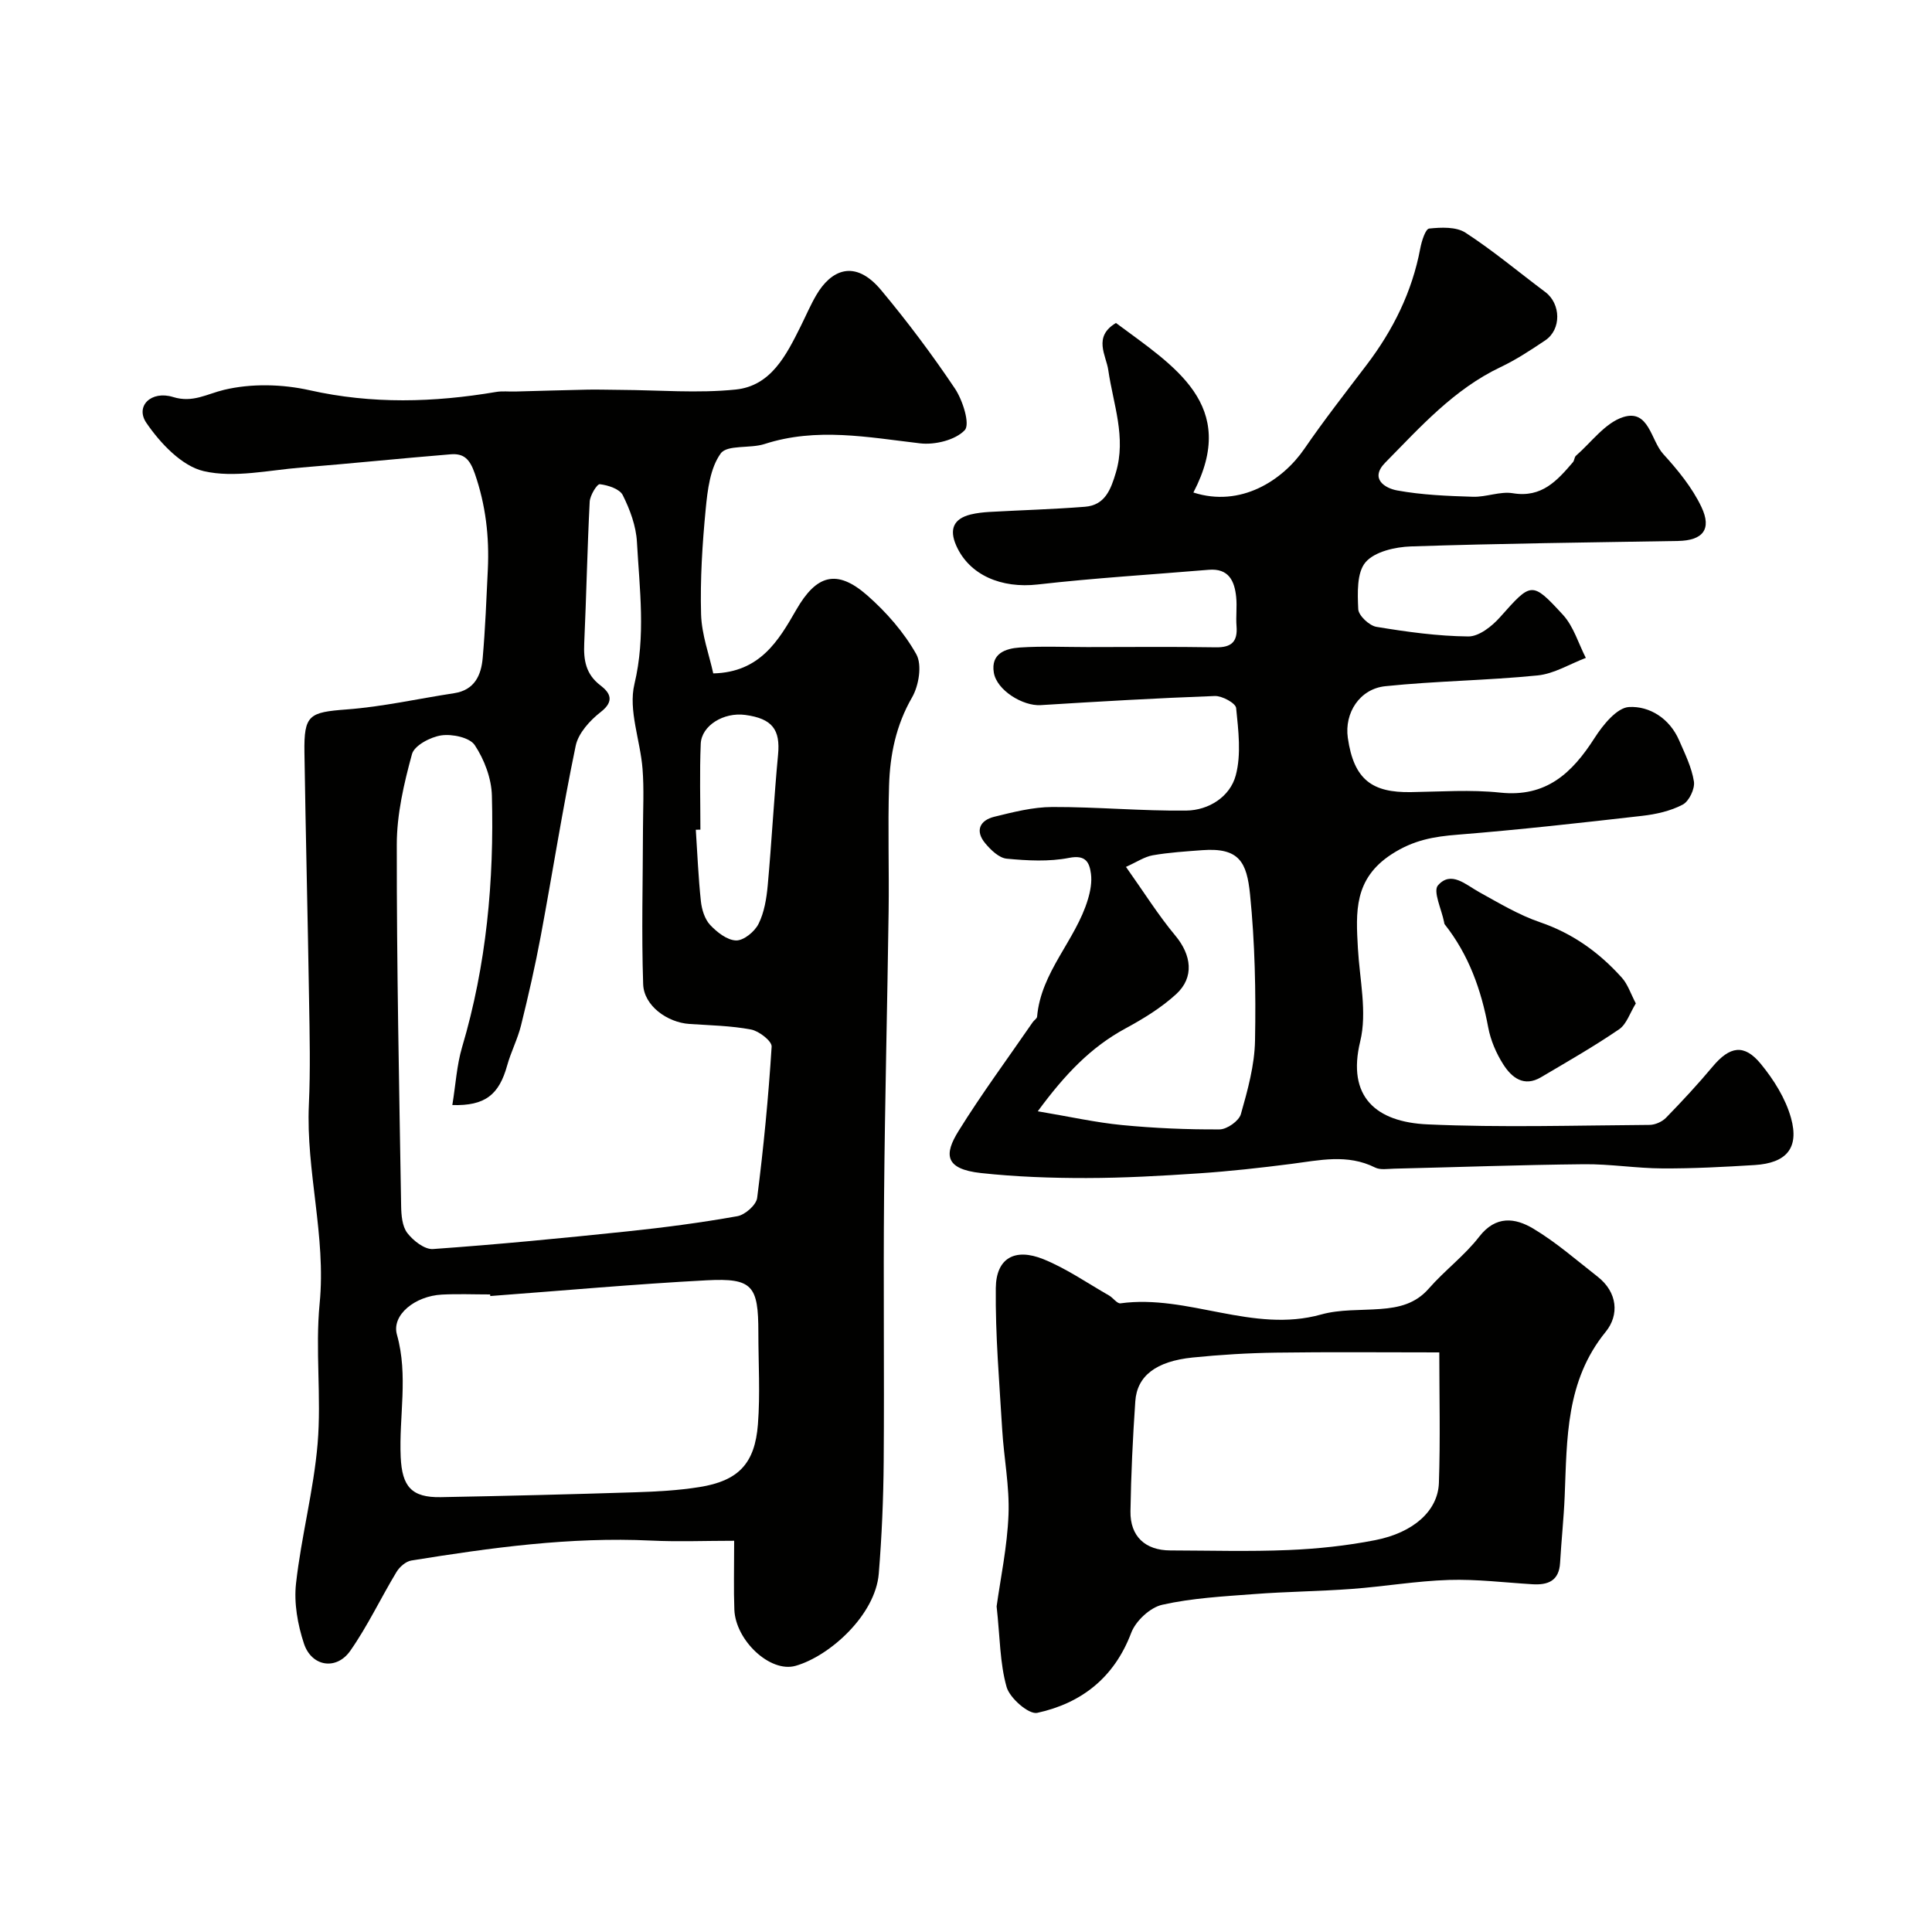 <svg enable-background="new 0 0 400 400" viewBox="0 0 400 400" xmlns="http://www.w3.org/2000/svg"><g fill="#010100"><path d="m152 319c-6.02 0-11.62.23-17.2-.04-16.74-.8-33.21 1.48-49.64 4.13-1.14.18-2.45 1.33-3.08 2.39-3.26 5.4-5.96 11.16-9.56 16.3-2.87 4.1-8.01 3.29-9.59-1.49-1.3-3.93-2.1-8.4-1.64-12.46 1.08-9.7 3.65-19.25 4.47-28.95.81-9.62-.52-19.43.42-29.03 1.36-13.92-2.86-27.37-2.23-41.17.33-7.19.16-14.4.04-21.6-.27-17.1-.7-34.19-.96-51.29-.12-7.82.99-8.32 8.76-8.91 7.46-.56 14.83-2.23 22.24-3.36 4.23-.65 5.6-3.72 5.91-7.32.53-6.08.77-12.19 1.06-18.29.32-6.78-.43-13.33-2.7-19.88-1.06-3.04-2.3-4.19-5.01-3.97-10.31.84-20.61 1.91-30.92 2.74-6.74.54-13.83 2.2-20.16.75-4.56-1.04-9.02-5.78-11.9-9.99-2.38-3.48 1-6.76 5.53-5.36 4.07 1.26 6.99-.64 10.56-1.49 5.6-1.34 12.02-1.19 17.69.08 12.95 2.91 25.73 2.54 38.62.36 1.3-.22 2.66-.05 3.99-.09 5-.13 10.01-.29 15.01-.39 2.23-.04 4.46.04 6.7.05 7.98.04 16.02.74 23.91-.07 7.32-.75 10.48-7.14 13.45-13.09 1.08-2.17 2.03-4.41 3.25-6.49 2.97-5.07 7.89-7.61 13.41-1 5.44 6.52 10.56 13.34 15.28 20.38 1.62 2.42 3.18 7.39 2.03 8.61-1.94 2.06-6.19 3.09-9.25 2.73-10.78-1.26-21.43-3.35-32.2.14-3 .97-7.73.1-9.07 1.95-2.19 3.02-2.73 7.54-3.11 11.51-.7 7.23-1.16 14.53-.96 21.78.12 4.25 1.7 8.45 2.52 12.25 9.7-.22 13.54-6.83 17.2-13.19 4.13-7.18 8.34-8.53 14.69-2.96 3.95 3.47 7.6 7.64 10.15 12.18 1.23 2.19.53 6.5-.88 8.94-3.33 5.77-4.57 11.89-4.76 18.27-.27 8.66.03 17.33-.09 25.99-.27 19.6-.77 39.19-.94 58.79-.17 18.36.06 36.72-.08 55.08-.06 7.77-.39 15.55-1.02 23.29-.7 8.53-10.11 17.05-17.21 19.08-5.29 1.51-12.45-5.29-12.69-11.63-.16-4.18-.04-8.34-.04-14.26zm-58.35-90.21c.7-4.3.92-8.25 2.01-11.95 5.06-17.04 6.65-34.48 6.18-52.12-.09-3.56-1.56-7.45-3.54-10.44-1.05-1.59-4.66-2.35-6.91-2.03s-5.6 2.09-6.09 3.87c-1.67 6.1-3.15 12.48-3.15 18.75-.03 24.93.49 49.86.9 74.79.03 1.92.21 4.23 1.28 5.62 1.22 1.59 3.58 3.44 5.31 3.32 13.42-.95 26.81-2.25 40.19-3.65 7.64-.8 15.27-1.8 22.83-3.15 1.6-.28 3.91-2.32 4.1-3.78 1.33-10.41 2.34-20.86 3-31.33.07-1.14-2.61-3.23-4.27-3.54-4.17-.79-8.49-.86-12.75-1.15-4.62-.31-9.44-3.8-9.58-8.24-.36-10.65-.06-21.32-.04-31.98.01-4.2.24-8.42-.09-12.6-.46-5.89-2.97-12.14-1.68-17.54 2.38-9.97 1.06-19.66.52-29.44-.18-3.3-1.44-6.69-2.93-9.68-.64-1.29-3.05-2.07-4.75-2.27-.58-.07-2.03 2.31-2.1 3.62-.5 9.75-.69 19.53-1.13 29.28-.16 3.49.3 6.43 3.35 8.75 1.97 1.5 3.01 3.23.07 5.51-2.24 1.74-4.65 4.39-5.19 7-2.72 13.06-4.78 26.26-7.23 39.38-1.16 6.21-2.57 12.38-4.09 18.52-.7 2.82-2.08 5.46-2.86 8.26-1.68 6.07-4.55 8.42-11.36 8.22zm7.85 39.54c-.01-.11-.02-.22-.02-.33-3.33 0-6.66-.14-9.98.03-5.59.29-10.46 4.23-9.32 8.29 2.39 8.48.4 16.92.78 25.35.28 6.1 2.24 8.41 8.29 8.3 13.44-.25 26.87-.58 40.31-1.01 4.43-.14 8.89-.38 13.26-1.08 8.02-1.28 11.47-4.81 12.1-12.99.49-6.31.09-12.69.09-19.04 0-9.67-1.2-11.27-10.68-10.78-14.96.79-29.89 2.15-44.83 3.26zm43.51-96.56c-.32.01-.63.01-.95.02.33 4.93.52 9.88 1.05 14.79.18 1.71.79 3.71 1.91 4.91 1.41 1.51 3.54 3.18 5.39 3.22 1.58.03 3.84-1.83 4.64-3.44 1.19-2.38 1.65-5.25 1.9-7.96.82-9.01 1.29-18.06 2.14-27.07.49-5.17-1.18-7.46-6.78-8.22-4.45-.61-9.08 2.18-9.23 5.99-.25 5.91-.07 11.84-.07 17.76z"/><path d="m231.05 66.87c12.04 8.97 25.5 16.94 16.03 35.1 9.78 3.15 18.47-2.48 22.99-9.07 4.06-5.92 8.5-11.59 12.85-17.32 5.5-7.23 9.44-15.14 11.13-24.14.28-1.51 1.08-4.04 1.84-4.12 2.49-.26 5.6-.4 7.53.86 5.74 3.73 11.02 8.17 16.51 12.28 3.25 2.43 3.38 7.75-.02 10.02-2.97 1.99-6 3.99-9.22 5.52-9.66 4.58-16.6 12.38-23.88 19.77-3.31 3.36-.03 5.32 2.45 5.77 5.14.94 10.45 1.15 15.69 1.31 2.76.09 5.64-1.17 8.28-.73 5.98.99 9.17-2.62 12.44-6.44.3-.36.28-1.03.61-1.32 3.21-2.8 6.06-6.83 9.8-8.01 5.32-1.68 5.7 4.81 8.26 7.63 3.03 3.33 6.01 6.96 7.92 10.98 2.22 4.67.24 6.95-4.84 7.04-18.43.31-36.87.52-55.29 1.13-3.27.11-7.52 1.07-9.41 3.28-1.84 2.15-1.66 6.42-1.51 9.71.06 1.32 2.28 3.41 3.76 3.66 6.29 1.04 12.67 1.93 19.03 1.99 2.2.02 4.89-2.1 6.55-3.97 6.49-7.28 6.56-7.56 13.05-.5 2.2 2.4 3.19 5.91 4.73 8.91-3.32 1.26-6.57 3.29-9.98 3.63-10.48 1.05-21.05 1.14-31.53 2.23-5.32.55-8.5 5.55-7.77 10.68 1.25 8.78 5.14 11.37 13.05 11.25 6.16-.09 12.39-.55 18.48.1 9.56 1.02 14.91-4.05 19.56-11.31 1.72-2.69 4.62-6.28 7.14-6.41 4.27-.23 8.41 2.39 10.36 6.89 1.21 2.79 2.61 5.6 3.07 8.54.23 1.5-1.01 4.09-2.33 4.78-2.5 1.32-5.5 1.99-8.36 2.32-12.71 1.45-25.43 2.88-38.19 3.9-4.96.39-9.15 1.1-13.68 4.03-7.89 5.11-7.43 12.01-7.01 19.51.36 6.44 1.94 13.23.48 19.25-2.8 11.5 3.28 16.71 13.92 17.19 15.3.69 30.65.21 45.98.11 1.16-.01 2.6-.65 3.41-1.48 3.34-3.43 6.6-6.94 9.67-10.61 3.52-4.19 6.49-4.76 9.95-.55 2.69 3.27 5.14 7.18 6.26 11.21 1.74 6.26-.98 9.33-7.52 9.74-6.35.39-12.71.73-19.06.7-5.43-.02-10.87-.93-16.3-.87-13.1.13-26.2.61-39.3.92-1.32.03-2.86.31-3.94-.24-5.74-2.87-11.54-1.49-17.39-.74-6.34.81-12.7 1.52-19.08 1.95-7.75.52-15.53.96-23.3.97-7.27.01-14.57-.25-21.79-1.03-7.65-.83-7.63-3.95-4.68-8.7 4.79-7.72 10.21-15.04 15.36-22.53.28-.41.87-.75.91-1.15.8-9.29 7.98-15.79 10.52-24.29.51-1.69.86-3.59.63-5.3-.32-2.32-1.04-3.97-4.51-3.29-4.17.82-8.65.58-12.93.17-1.59-.15-3.31-1.81-4.46-3.2-2.14-2.58-1.11-4.74 1.89-5.48 3.94-.97 8-2.01 12.01-2.02 9.25-.03 18.51.85 27.75.74 4.65-.06 9.05-2.87 10.23-7.29 1.17-4.37.54-9.31.08-13.94-.1-1.01-2.9-2.54-4.41-2.49-12.03.44-24.05 1.14-36.06 1.89-3.7.23-9.11-3.09-9.7-6.74-.65-3.95 2.42-4.99 5.36-5.19 4.65-.31 9.33-.09 13.99-.09 8.86 0 17.72-.1 26.58.05 3.28.06 4.58-1.16 4.32-4.39-.16-1.99.13-4.01-.07-5.99-.33-3.37-1.55-6.02-5.7-5.67-11.8.99-23.63 1.7-35.38 3.04-7.51.86-14.18-1.92-16.89-8.07-1.46-3.32-.59-5.53 2.99-6.42 1.26-.31 2.58-.45 3.88-.53 6.6-.37 13.21-.55 19.79-1.07 4.14-.32 5.35-3.56 6.39-7.05 2.2-7.34-.54-14.17-1.56-21.23-.42-3.03-3.24-6.9 1.59-9.77zm-16.19 163.21c6.6 1.11 11.99 2.32 17.43 2.85 6.71.65 13.48.94 20.22.9 1.53-.01 4-1.75 4.4-3.16 1.41-4.97 2.84-10.13 2.93-15.25.19-10.07-.02-20.21-1.03-30.23-.67-6.65-2.2-9.75-9.91-9.17-3.42.26-6.87.47-10.24 1.06-1.71.3-3.29 1.39-5.54 2.4 3.76 5.3 6.7 10.01 10.22 14.23 3.33 3.99 3.99 8.63.16 12.13-3.09 2.82-6.79 5.09-10.49 7.09-7.12 3.86-12.48 9.43-18.15 17.15z"/><path d="m206.34 332.59c.78-5.69 2.2-12.32 2.46-19 .23-5.86-.96-11.77-1.31-17.67-.58-9.75-1.43-19.51-1.32-29.25.07-6.18 3.93-8.37 9.88-5.96 4.76 1.93 9.07 4.94 13.57 7.51.84.48 1.66 1.71 2.36 1.62 14-1.92 27.39 6.28 41.56 2.31 3.89-1.09 8.16-.83 12.25-1.14 3.83-.28 7.27-1.07 10.03-4.23 3.28-3.75 7.4-6.81 10.43-10.73 3.45-4.46 7.46-3.9 11.16-1.7 4.75 2.83 8.97 6.54 13.35 9.96 4.15 3.24 4.52 7.94 1.68 11.43-8.29 10.17-8 22.13-8.49 34.06-.19 4.59-.69 9.16-.95 13.75-.21 3.77-2.51 4.65-5.75 4.45-5.76-.35-11.53-1.07-17.27-.89-6.7.21-13.37 1.36-20.08 1.86-6.75.5-13.53.55-20.28 1.07-6.36.48-12.8.82-18.99 2.21-2.51.56-5.49 3.34-6.42 5.8-3.51 9.28-10.29 14.58-19.46 16.58-1.74.38-5.67-3.03-6.34-5.34-1.41-4.96-1.37-10.36-2.07-16.7zm91.65-52.59c-11.72 0-22.78-.11-33.83.05-5.75.08-11.52.43-17.25 1.01-7.56.78-11.5 3.79-11.86 9.08-.52 7.57-.88 15.15-1 22.74-.09 5.21 3.08 8.11 8.25 8.12 8.15.02 16.31.26 24.45-.08 6.02-.25 12.07-.89 17.98-2.05 7.95-1.56 12.98-6.09 13.18-11.85.31-9.11.08-18.25.08-27.02z"/><path d="m338.68 207.75c-1.22 1.96-1.91 4.3-3.47 5.36-5.22 3.56-10.71 6.7-16.16 9.92-3.55 2.1-6.09.06-7.82-2.67-1.46-2.29-2.61-4.98-3.11-7.64-1.45-7.81-4.04-15.06-9.01-21.35-.09-.12-.1-.31-.13-.47-.51-2.61-2.34-6.38-1.26-7.6 2.71-3.09 5.72-.15 8.54 1.41 4.1 2.26 8.19 4.73 12.59 6.23 6.76 2.31 12.23 6.25 16.89 11.43 1.25 1.35 1.85 3.3 2.94 5.38z"/></g></svg>